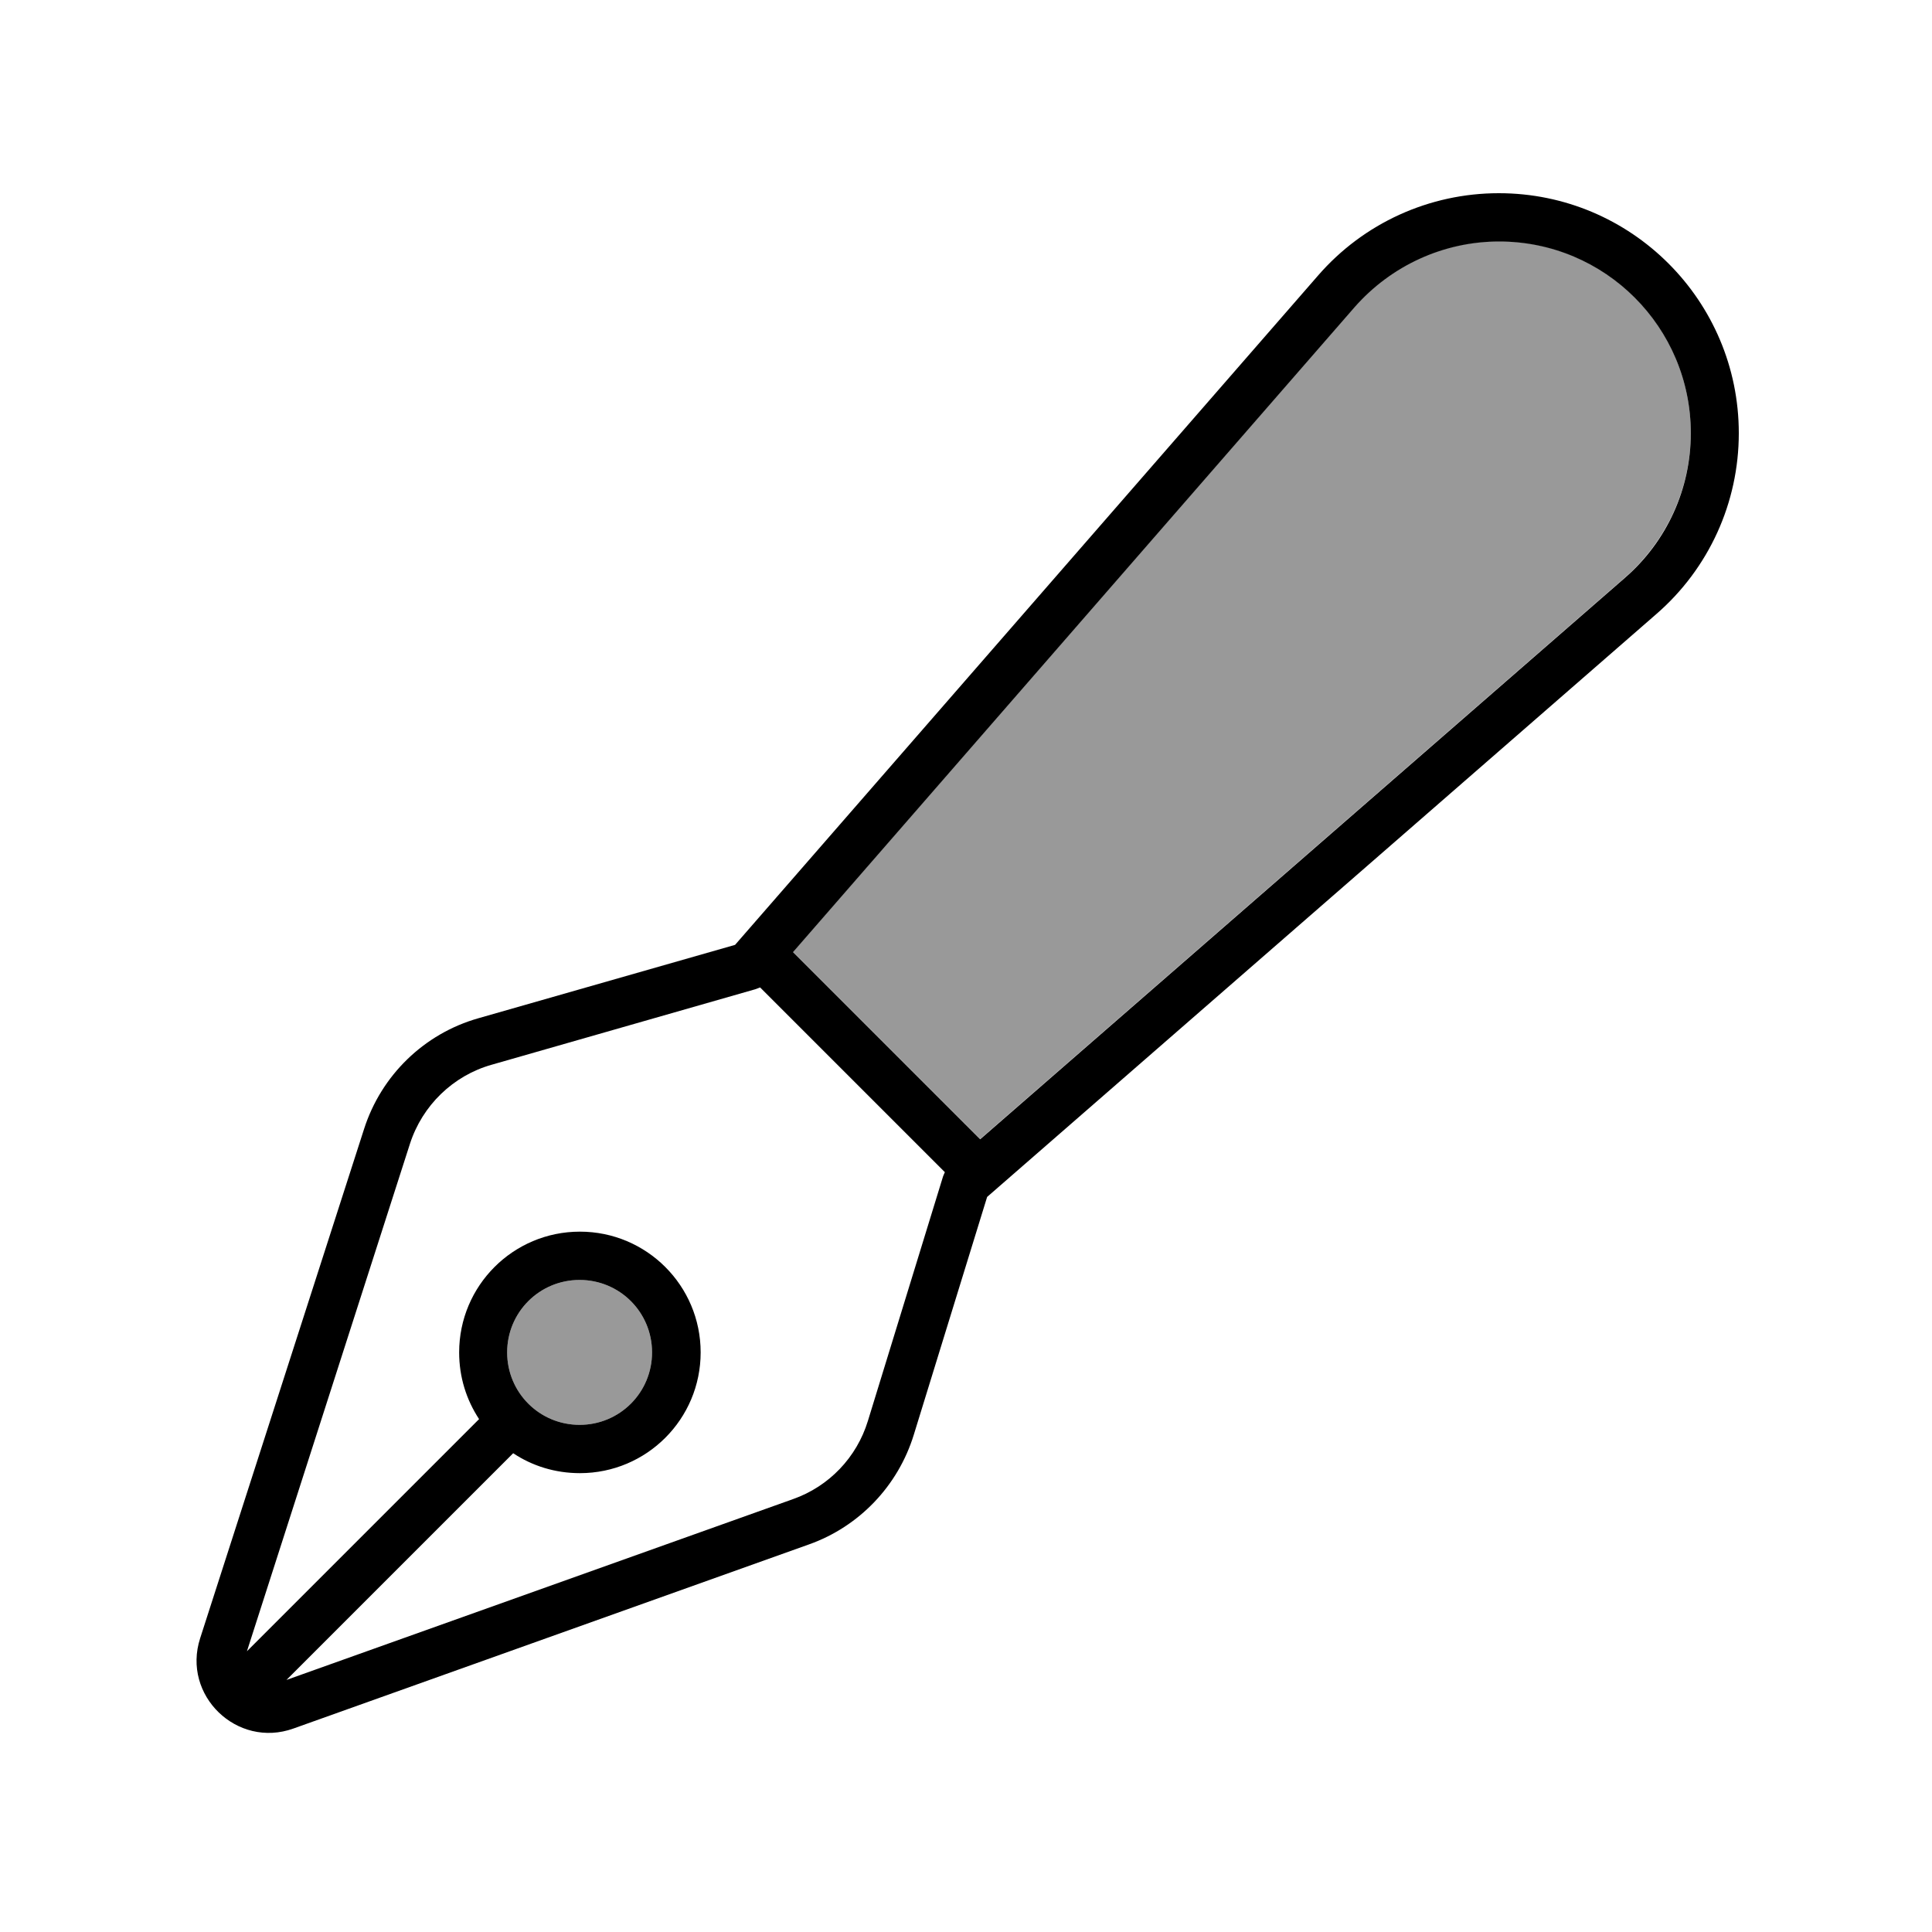 <svg xmlns="http://www.w3.org/2000/svg" viewBox="0 0 640 640"><!--! Font Awesome Pro 7.1.0 by @fontawesome - https://fontawesome.com License - https://fontawesome.com/license (Commercial License) Copyright 2025 Fonticons, Inc. --><path opacity=".4" fill="currentColor" d="M168 448C168 461.3 178.7 472 192 472C205.3 472 216 461.3 216 448C216 434.7 205.3 424 192 424C178.7 424 168 434.7 168 448zM262.7 315.3L324.7 377.3L538.3 191.3C552.1 179.2 560.1 161.8 560.1 143.4C560.1 108.3 531.7 79.9 496.6 79.9C478.2 79.9 460.8 87.8 448.7 101.7L262.7 315.3z"/><path fill="currentColor" d="M448.7 101.8C460.8 88 478.2 80 496.6 80C531.7 80 560.1 108.4 560.1 143.5C560.1 161.9 552.2 179.3 538.3 191.4L324.7 377.4L262.7 315.4L448.7 101.8zM251.8 327.1L313 388.3C312.8 388.7 312.6 389.2 312.4 389.7L287.5 470.7C283.8 482.8 274.6 492.4 262.7 496.6L94.9 556.5L170 481.4C176.3 485.6 183.9 488 192.1 488C214.2 488 232.1 470.1 232.1 448C232.1 425.9 214.2 408 192.1 408C170 408 152.1 425.9 152.1 448C152.1 456.2 154.5 463.7 158.7 470.1L81.8 547L135.8 378.9C139.9 366.2 150.1 356.3 162.9 352.7L250.2 327.7C250.7 327.5 251.3 327.3 251.8 327.1zM496.5 64C473.5 64 451.7 73.9 436.6 91.3L243.5 313L158.5 337.3C140.5 342.4 126.3 356.2 120.6 374L66.3 542.7C60.2 561.6 78.5 579.3 97.2 572.6L268 511.6C284.6 505.7 297.5 492.2 302.7 475.3L327 396.5L548.7 203.4C566.1 188.3 576 166.5 576 143.5C576 99.6 540.4 64 496.5 64zM192 424C205.3 424 216 434.7 216 448C216 461.3 205.3 472 192 472C178.7 472 168 461.3 168 448C168 434.7 178.7 424 192 424z"/></svg>